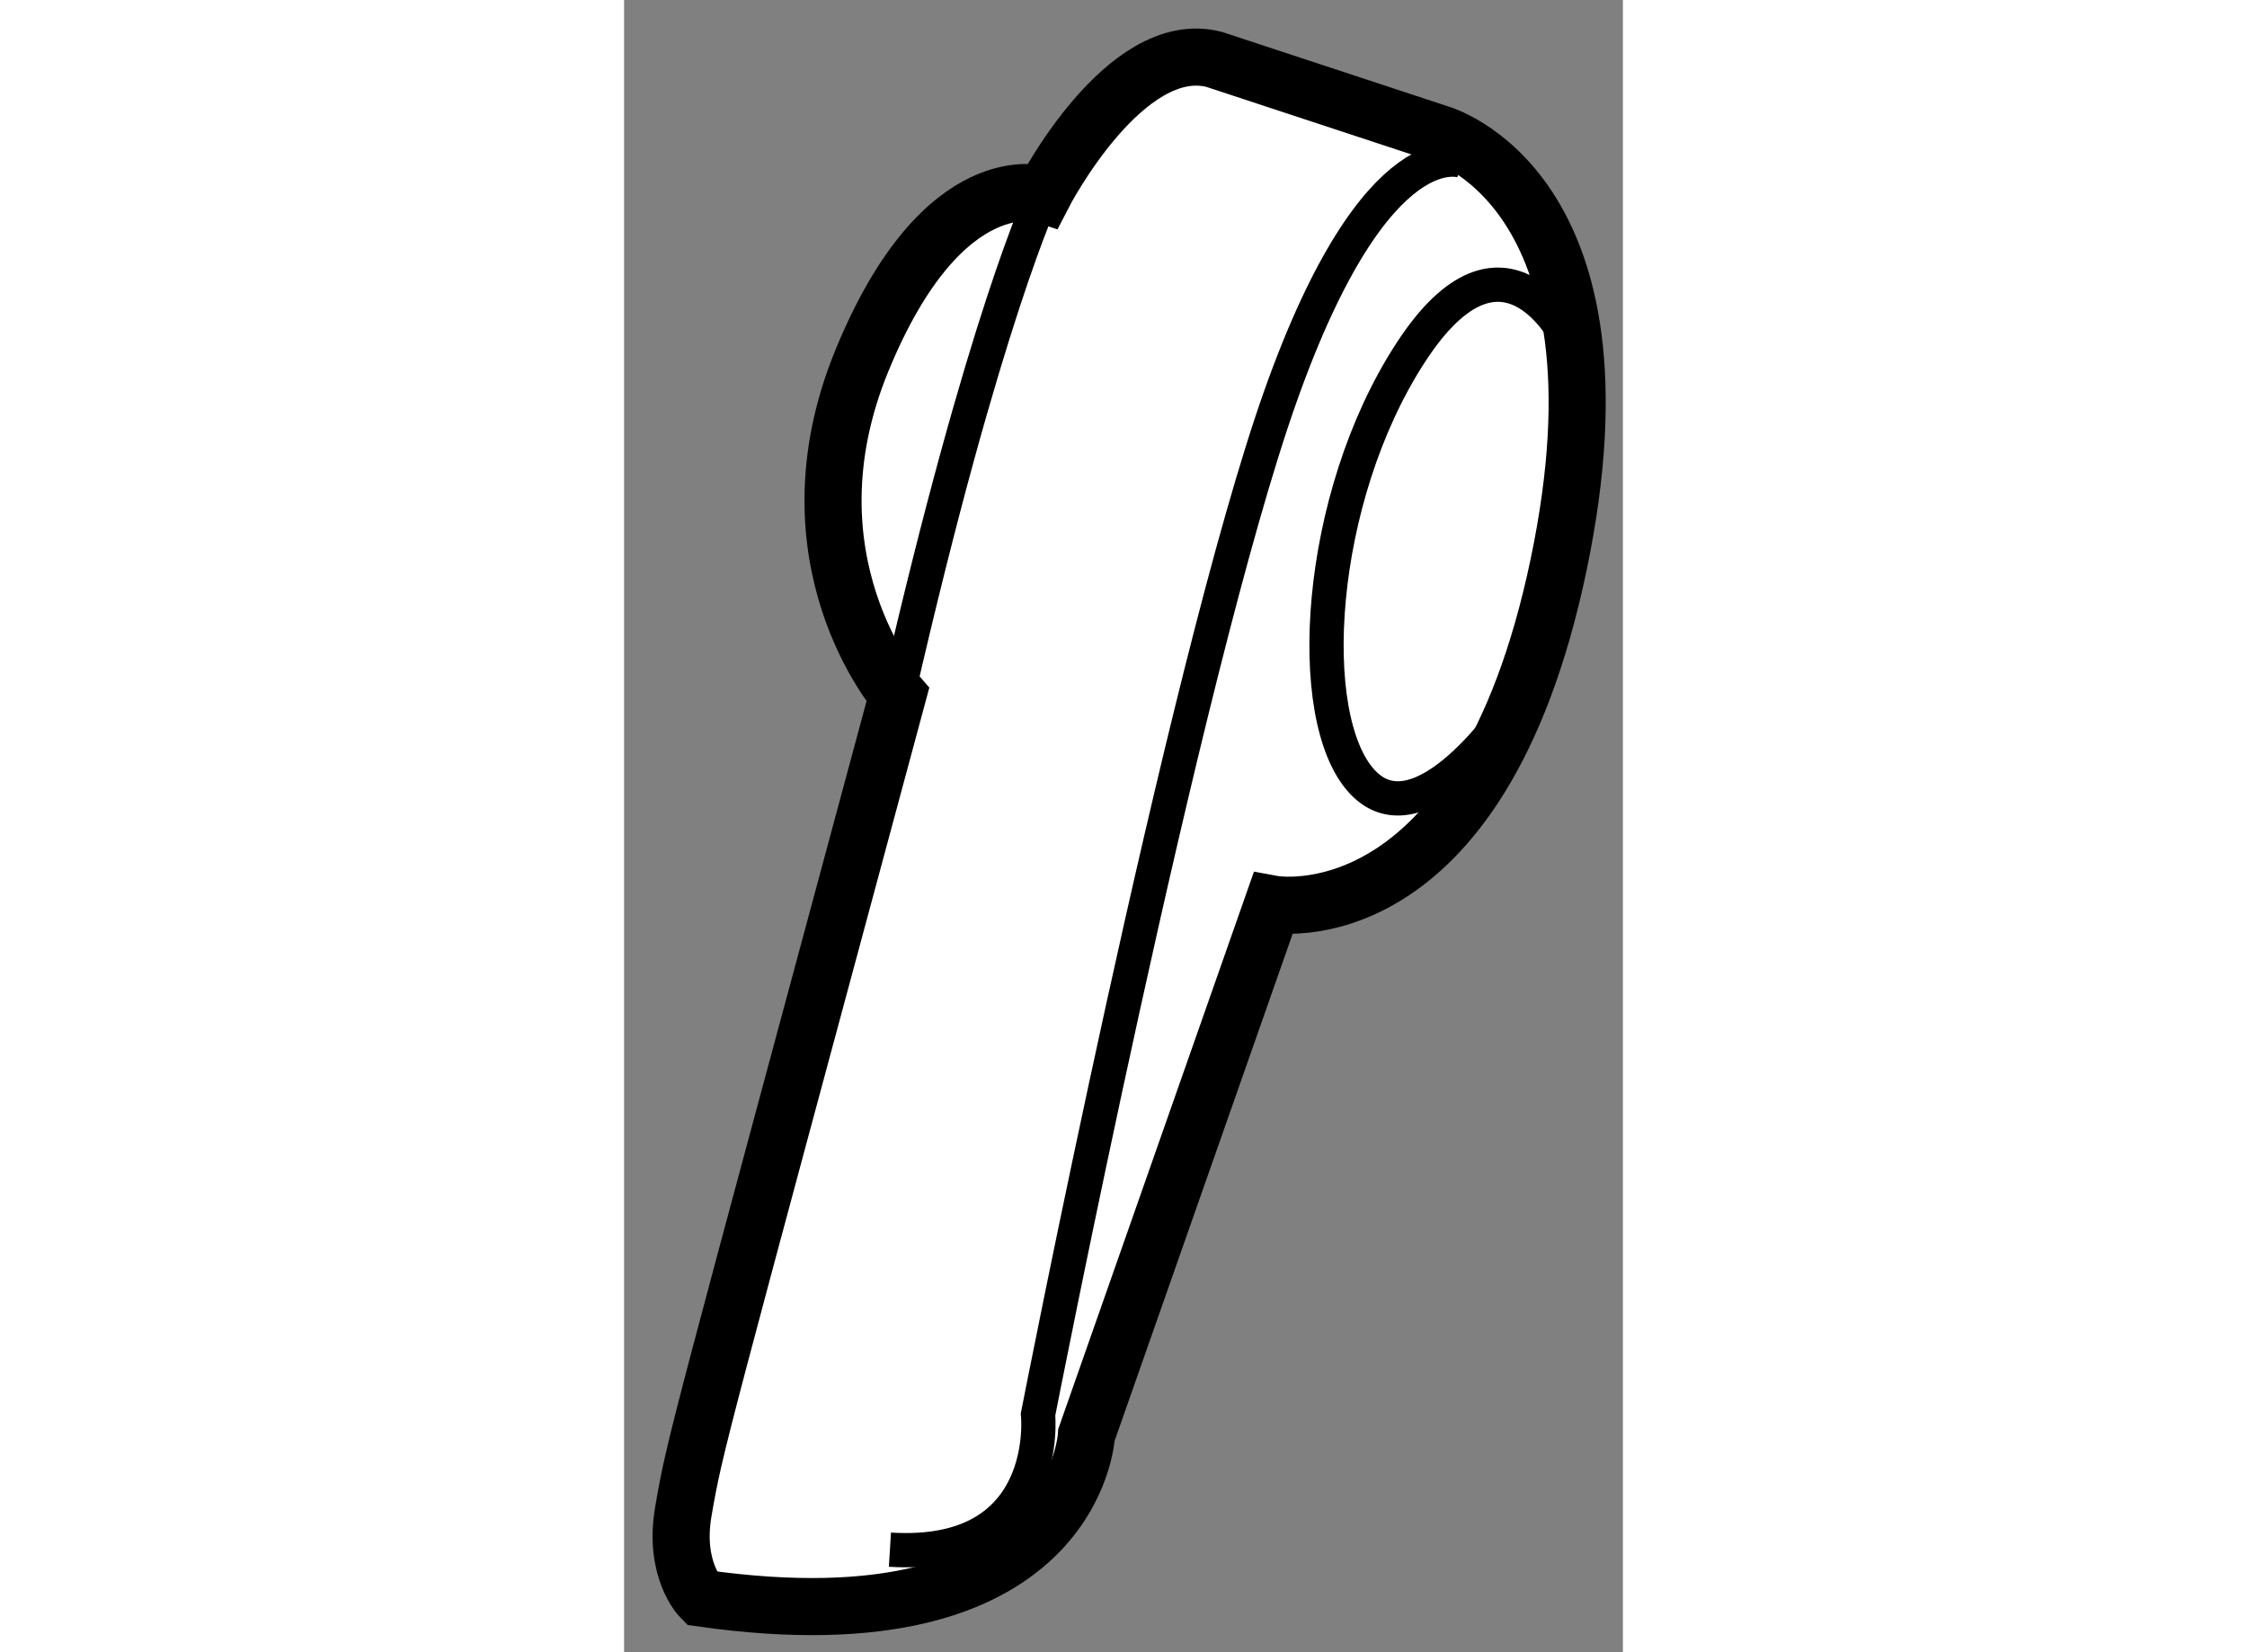 <?xml version="1.0" encoding="utf-8"?>
<!-- Generator: Adobe Illustrator 15.1.0, SVG Export Plug-In . SVG Version: 6.00 Build 0)  -->
<!DOCTYPE svg PUBLIC "-//W3C//DTD SVG 1.1//EN" "http://www.w3.org/Graphics/SVG/1.1/DTD/svg11.dtd">
<svg version="1.1" xmlns="http://www.w3.org/2000/svg" xmlns:xlink="http://www.w3.org/1999/xlink" x="0px" y="0px" width="244.8px"
	 height="180px" viewBox="196.351 65.022 8.747 14.469" enable-background="new 0 0 244.8 180" xml:space="preserve">
	
<rect x="196.351" y="65.022" width="8.747" height="14.469" fill="#808080" stroke="none"/>
	
<g><path fill="#FFFFFF" stroke="#000000" stroke-width="0.5" d="M201.518,65.542l1.967,0.648c0,0,1.742,0.47,1.05,3.777
				c-0.692,3.308-2.503,2.973-2.503,2.973l-1.632,4.648c0,0-0.09,1.898-3.374,1.429c0,0-0.245-0.246-0.156-0.759
				c0.104-0.604,0.114-0.604,1.878-7.151c0,0-1.03-1.185-0.314-2.928s1.588-1.453,1.588-1.453S200.735,65.341,201.518,65.542z"></path><path fill="none" stroke="#000000" stroke-width="0.3" d="M203.708,66.436c0,0-0.761-0.335-1.609,2.056s-2.123,8.917-2.123,8.917
				s0.134,1.273-1.297,1.184"></path><path fill="none" stroke="#000000" stroke-width="0.3" d="M204.624,68c0,0-0.56-1.162-1.386,0.112
				c-0.827,1.273-0.939,3.197-0.425,3.754c0.515,0.559,1.318-0.647,1.318-0.647"></path><path fill="none" stroke="#000000" stroke-width="0.3" d="M200.021,66.726c0,0-0.514,1.073-1.273,4.38"></path></g>


</svg>